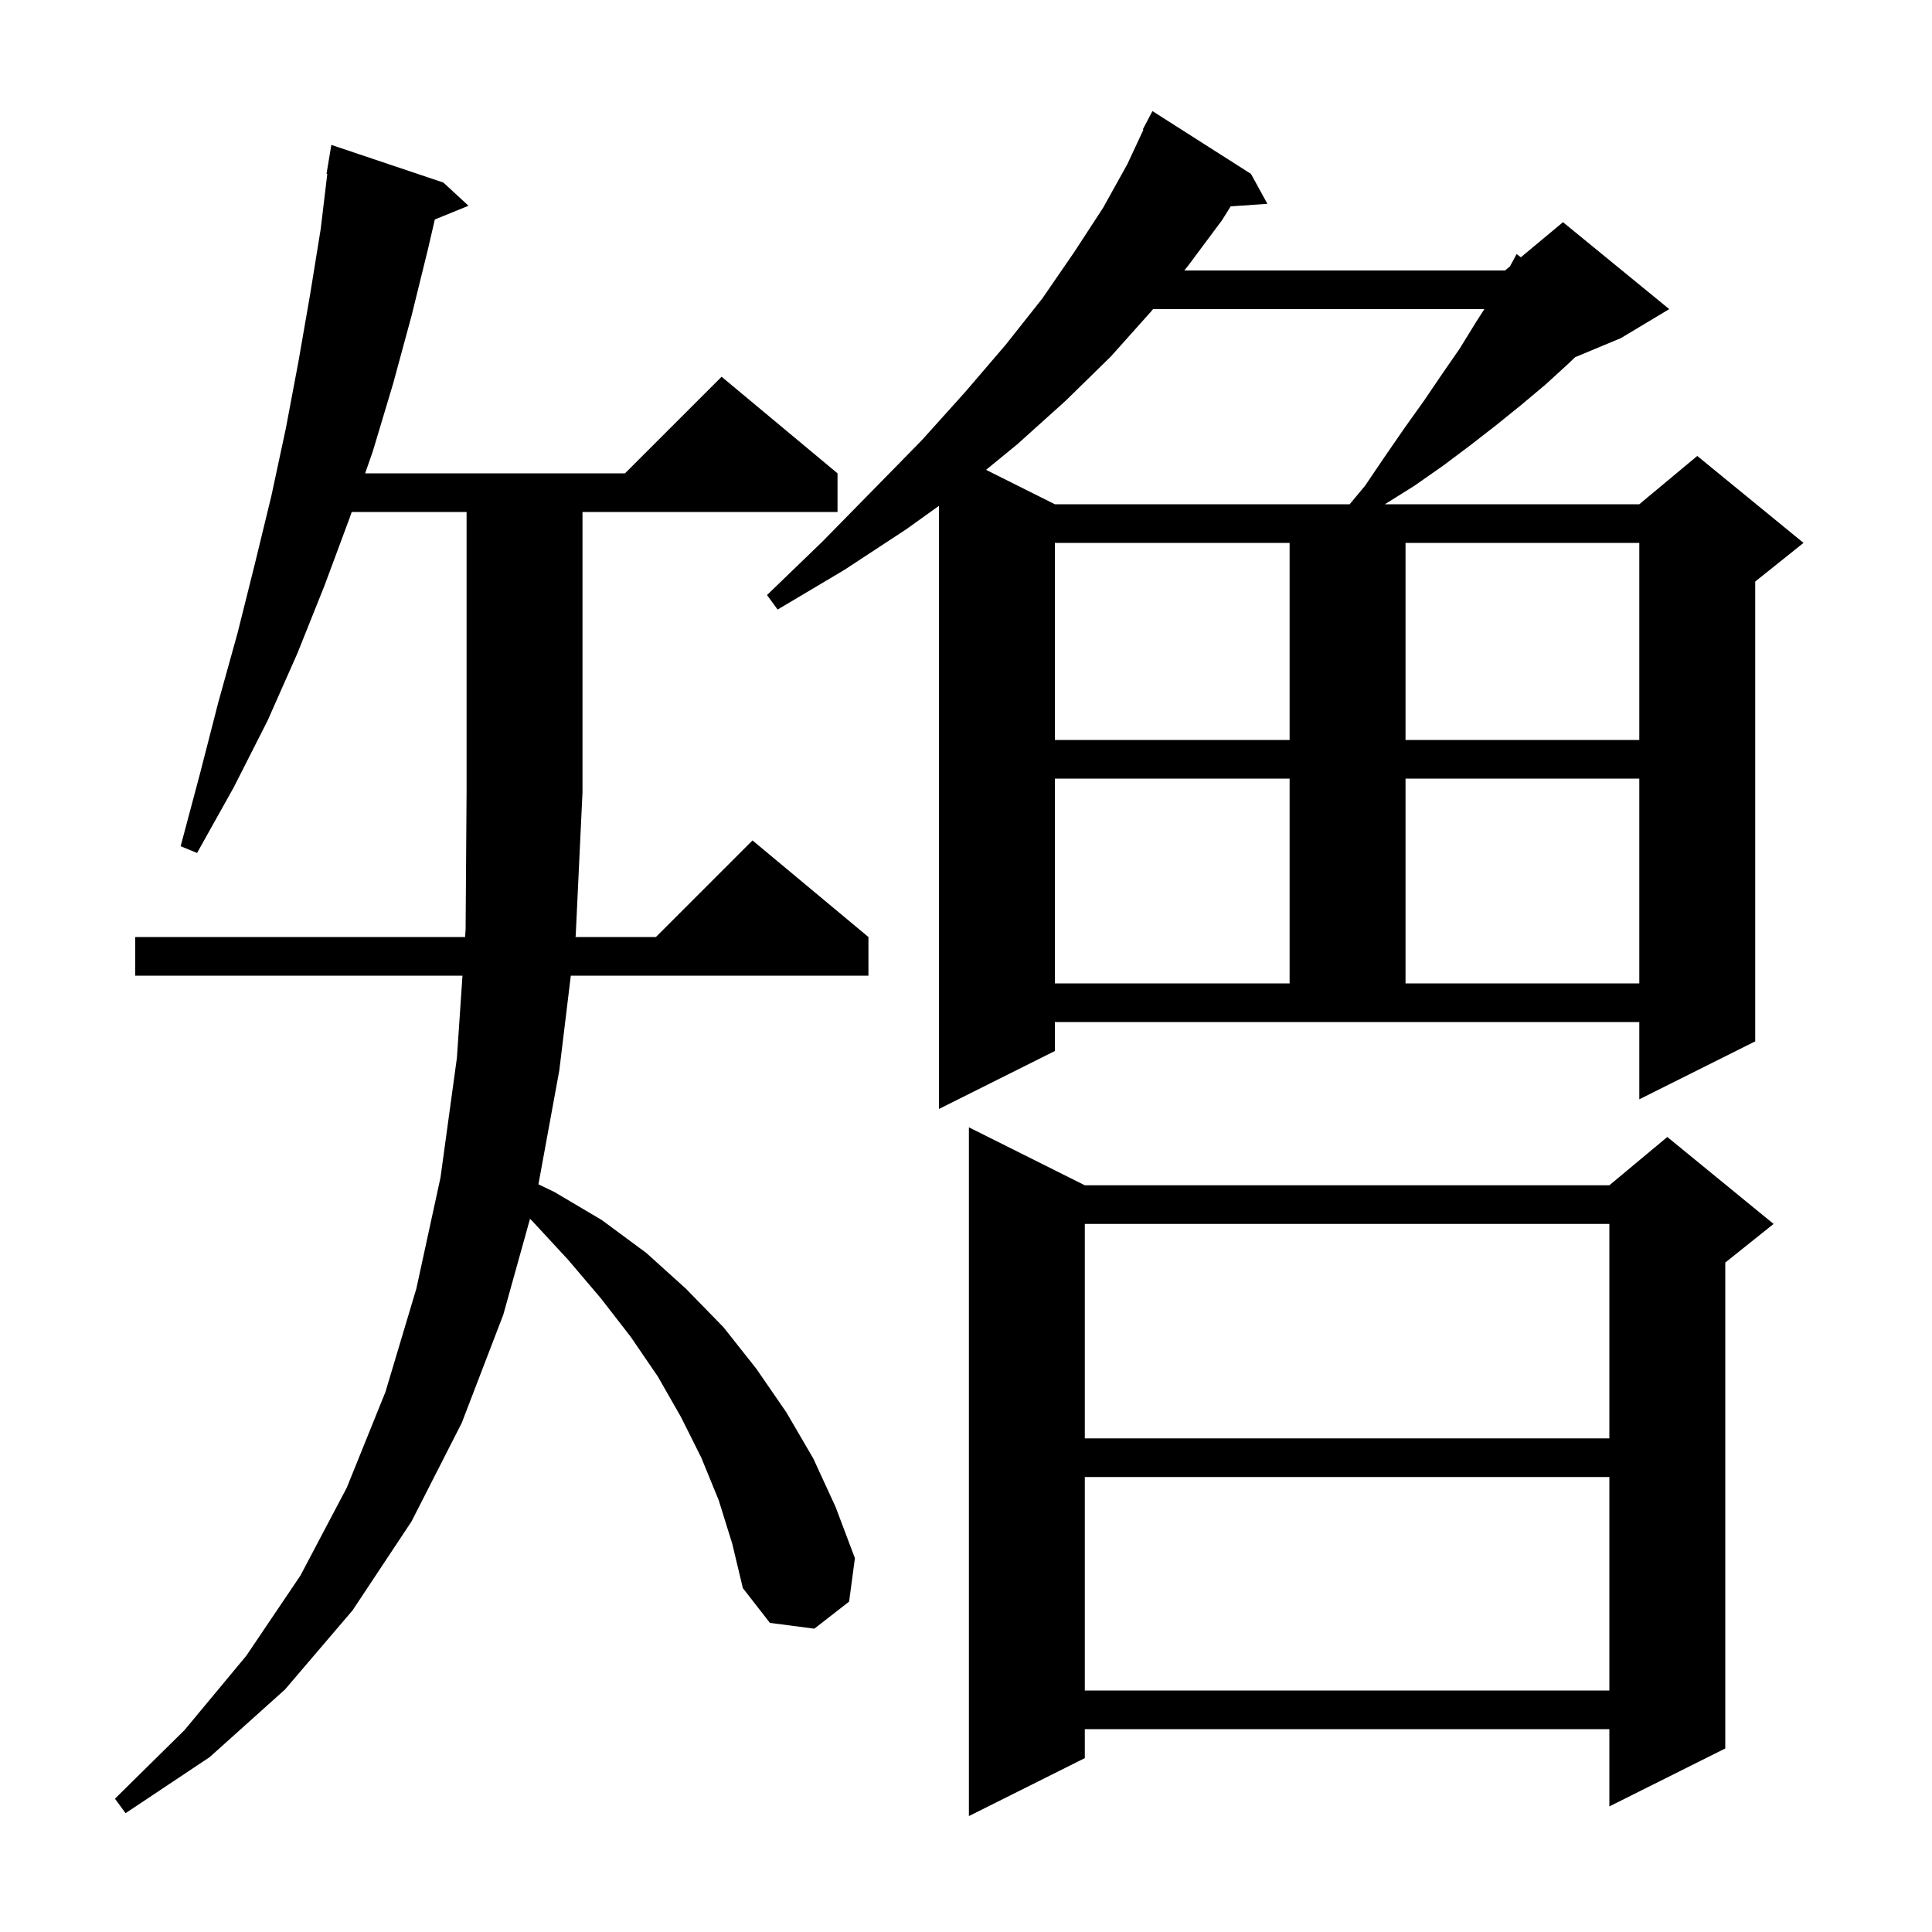 <svg xmlns="http://www.w3.org/2000/svg" xmlns:xlink="http://www.w3.org/1999/xlink" version="1.1" baseProfile="full" viewBox="0 0 200 200" width="200" height="200"><g fill="currentColor"><path d="M 112.3 122.7 L 166.6 122.7 L 172.6 117.7 L 183.6 126.7 L 178.6 130.7 L 178.6 181.0 L 166.6 187.0 L 166.6 179.0 L 112.3 179.0 L 112.3 182.0 L 100.3 188.0 L 100.3 116.7 Z M 74.4 155.3 L 72.6 150.9 L 70.5 146.7 L 68.1 142.5 L 65.3 138.4 L 62.2 134.4 L 58.8 130.4 L 55.1 126.4 L 54.868 126.168 L 52.1 136.1 L 47.8 147.3 L 42.6 157.5 L 36.5 166.7 L 29.5 174.9 L 21.7 181.9 L 13.0 187.7 L 11.9 186.2 L 19.1 179.1 L 25.5 171.4 L 31.1 163.1 L 35.9 154.0 L 39.9 144.1 L 43.1 133.4 L 45.6 121.9 L 47.3 109.5 L 47.875 101.0 L 14.0 101.0 L 14.0 97.0 L 48.146 97.0 L 48.2 96.2 L 48.3 82.0 L 48.3 53.0 L 36.409 53.0 L 36.2 53.6 L 33.6 60.6 L 30.8 67.6 L 27.7 74.6 L 24.2 81.5 L 20.4 88.3 L 18.7 87.6 L 20.7 80.1 L 22.6 72.7 L 24.6 65.5 L 26.4 58.3 L 28.1 51.3 L 29.6 44.3 L 30.9 37.4 L 32.1 30.5 L 33.2 23.7 L 33.88 18.006 L 33.8 18.0 L 34.3 15.0 L 45.9 18.9 L 48.5 21.3 L 45.014 22.72 L 44.3 25.8 L 42.6 32.7 L 40.7 39.7 L 38.6 46.7 L 37.8 49.0 L 64.7 49.0 L 74.7 39.0 L 86.7 49.0 L 86.7 53.0 L 60.3 53.0 L 60.3 82.0 L 59.6 96.8 L 59.576 97.0 L 67.9 97.0 L 77.9 87.0 L 89.9 97.0 L 89.9 101.0 L 59.09 101.0 L 57.9 110.8 L 55.738 122.6 L 57.4 123.4 L 62.3 126.3 L 66.9 129.7 L 71.0 133.4 L 74.9 137.4 L 78.3 141.7 L 81.4 146.2 L 84.2 151.0 L 86.5 156.0 L 88.5 161.3 L 87.9 165.8 L 84.3 168.6 L 79.7 168.0 L 76.9 164.4 L 75.8 159.8 Z M 112.3 152.9 L 112.3 175.0 L 166.6 175.0 L 166.6 152.9 Z M 112.3 126.7 L 112.3 148.9 L 166.6 148.9 L 166.6 126.7 Z M 109.2 108.8 L 97.2 114.8 L 97.2 52.363 L 93.8 54.8 L 87.4 59.0 L 80.5 63.1 L 79.4 61.6 L 85.1 56.1 L 90.4 50.7 L 95.4 45.6 L 99.9 40.6 L 104.1 35.7 L 107.9 30.9 L 111.2 26.1 L 114.2 21.5 L 116.7 17.0 L 118.367 13.428 L 118.3 13.4 L 119.3 11.5 L 129.5 18.0 L 131.2 21.1 L 127.399 21.362 L 126.5 22.8 L 123.0 27.5 L 122.596 28.0 L 155.8 28.0 L 156.309 27.576 L 157.0 26.3 L 157.439 26.634 L 161.8 23.0 L 172.8 32.0 L 167.8 35.0 L 163.059 36.975 L 162.3 37.7 L 160.0 39.8 L 157.5 41.9 L 154.9 44.0 L 152.2 46.1 L 149.4 48.2 L 146.4 50.3 L 143.36 52.2 L 169.7 52.2 L 175.7 47.2 L 186.7 56.2 L 181.7 60.2 L 181.7 107.8 L 169.7 113.8 L 169.7 105.8 L 109.2 105.8 Z M 109.2 80.6 L 109.2 101.8 L 133.5 101.8 L 133.5 80.6 Z M 145.5 80.6 L 145.5 101.8 L 169.7 101.8 L 169.7 80.6 Z M 109.2 56.2 L 109.2 76.6 L 133.5 76.6 L 133.5 56.2 Z M 145.5 56.2 L 145.5 76.6 L 169.7 76.6 L 169.7 56.2 Z M 119.362 32.0 L 119.2 32.2 L 115.0 36.9 L 110.3 41.5 L 105.3 46.0 L 102.076 48.638 L 109.2 52.2 L 139.717 52.2 L 141.3 50.3 L 143.4 47.2 L 145.4 44.3 L 147.4 41.5 L 149.3 38.7 L 151.1 36.1 L 152.7 33.5 L 153.66 32.0 Z "/></g></svg>